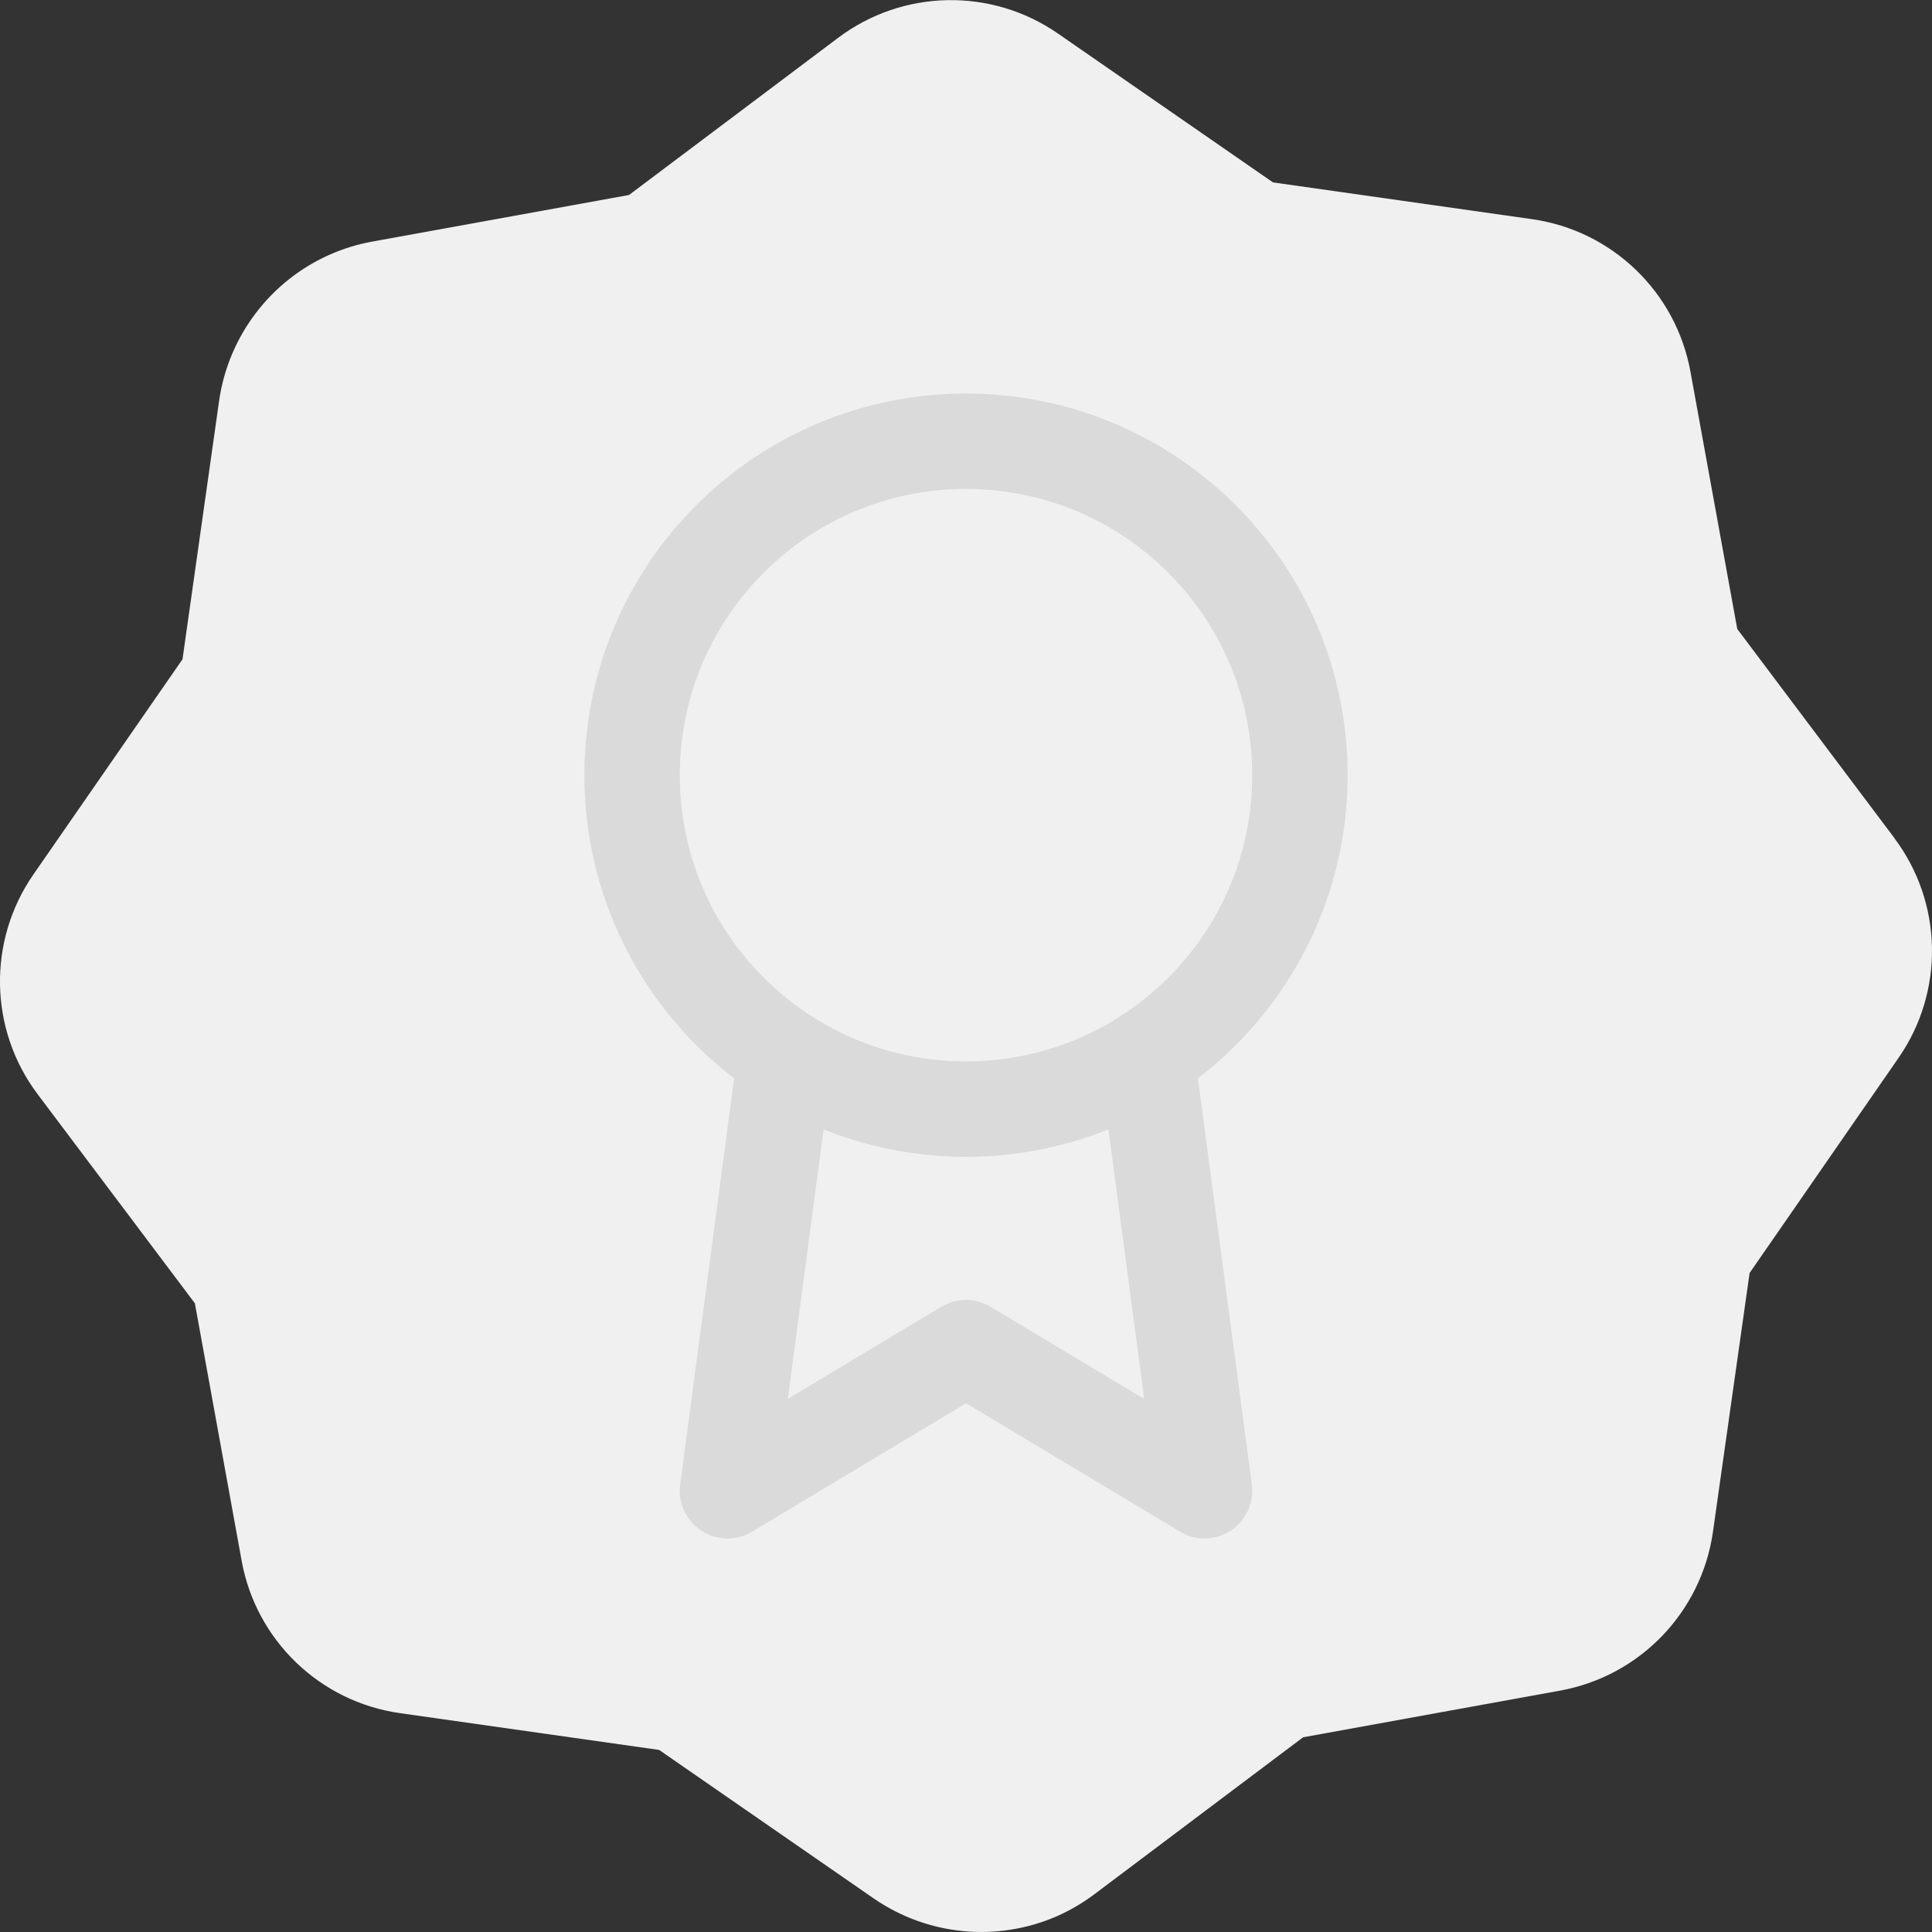 <svg width="54" height="54" viewBox="0 0 54 54" fill="none" xmlns="http://www.w3.org/2000/svg">
<rect x="0" y="0" width="54" height="54" fill="#333333" stroke="none"/>
<g clip-path="url(#clip0_8107_6359)">
<path d="M52.947 23.421L48.557 17.58L47.249 10.39C46.845 8.162 45.059 6.442 42.817 6.125L35.58 5.098L29.572 0.939C27.709 -0.352 25.231 -0.303 23.422 1.06L17.581 5.45L10.39 6.755C9.989 6.829 9.598 6.949 9.225 7.113C7.56 7.848 6.388 9.389 6.126 11.19L5.101 18.427L0.936 24.438C-0.355 26.299 -0.308 28.779 1.055 30.588L5.447 36.428L6.753 43.619C7.155 45.848 8.942 47.568 11.185 47.884L18.423 48.911L24.432 53.07C25.933 54.1 27.859 54.287 29.529 53.564C29.902 53.4 30.255 53.194 30.581 52.95L36.422 48.558L43.612 47.252C45.84 46.844 47.556 45.059 47.877 42.818L48.902 35.581L53.064 29.569C54.355 27.709 54.307 25.228 52.943 23.42L52.947 23.421ZM27 46.212C16.388 46.211 7.787 37.608 7.788 26.996C7.789 16.384 16.393 7.783 27.004 7.784C37.615 7.785 46.216 16.387 46.216 26.998C46.205 37.606 37.608 46.201 27 46.212Z" fill="#F0F0F0"/>
<path d="M27 6.75C15.816 6.75 6.75 15.816 6.75 27C6.75 38.184 15.816 47.25 27 47.25C38.184 47.25 47.25 38.184 47.25 27C47.241 15.82 38.18 6.76 27 6.75Z" fill="#F0F0F0"/>
</g>
<path d="M27 31C32.155 31 36.333 26.821 36.333 21.667C36.333 16.512 32.155 12.333 27 12.333C21.845 12.333 17.667 16.512 17.667 21.667C17.667 26.821 21.845 31 27 31Z" stroke="#DADADA" stroke-width="2.667" stroke-linecap="round" stroke-linejoin="round"/>
<path d="M21.947 29.52L20.333 41.667L27 37.667L33.667 41.667L32.053 29.507" stroke="#DADADA" stroke-width="2.667" stroke-linecap="round" stroke-linejoin="round"/>
<defs>
<clipPath id="clip0_8107_6359">
<rect width="54" height="54" fill="white"/>
</clipPath>
</defs>
</svg>
